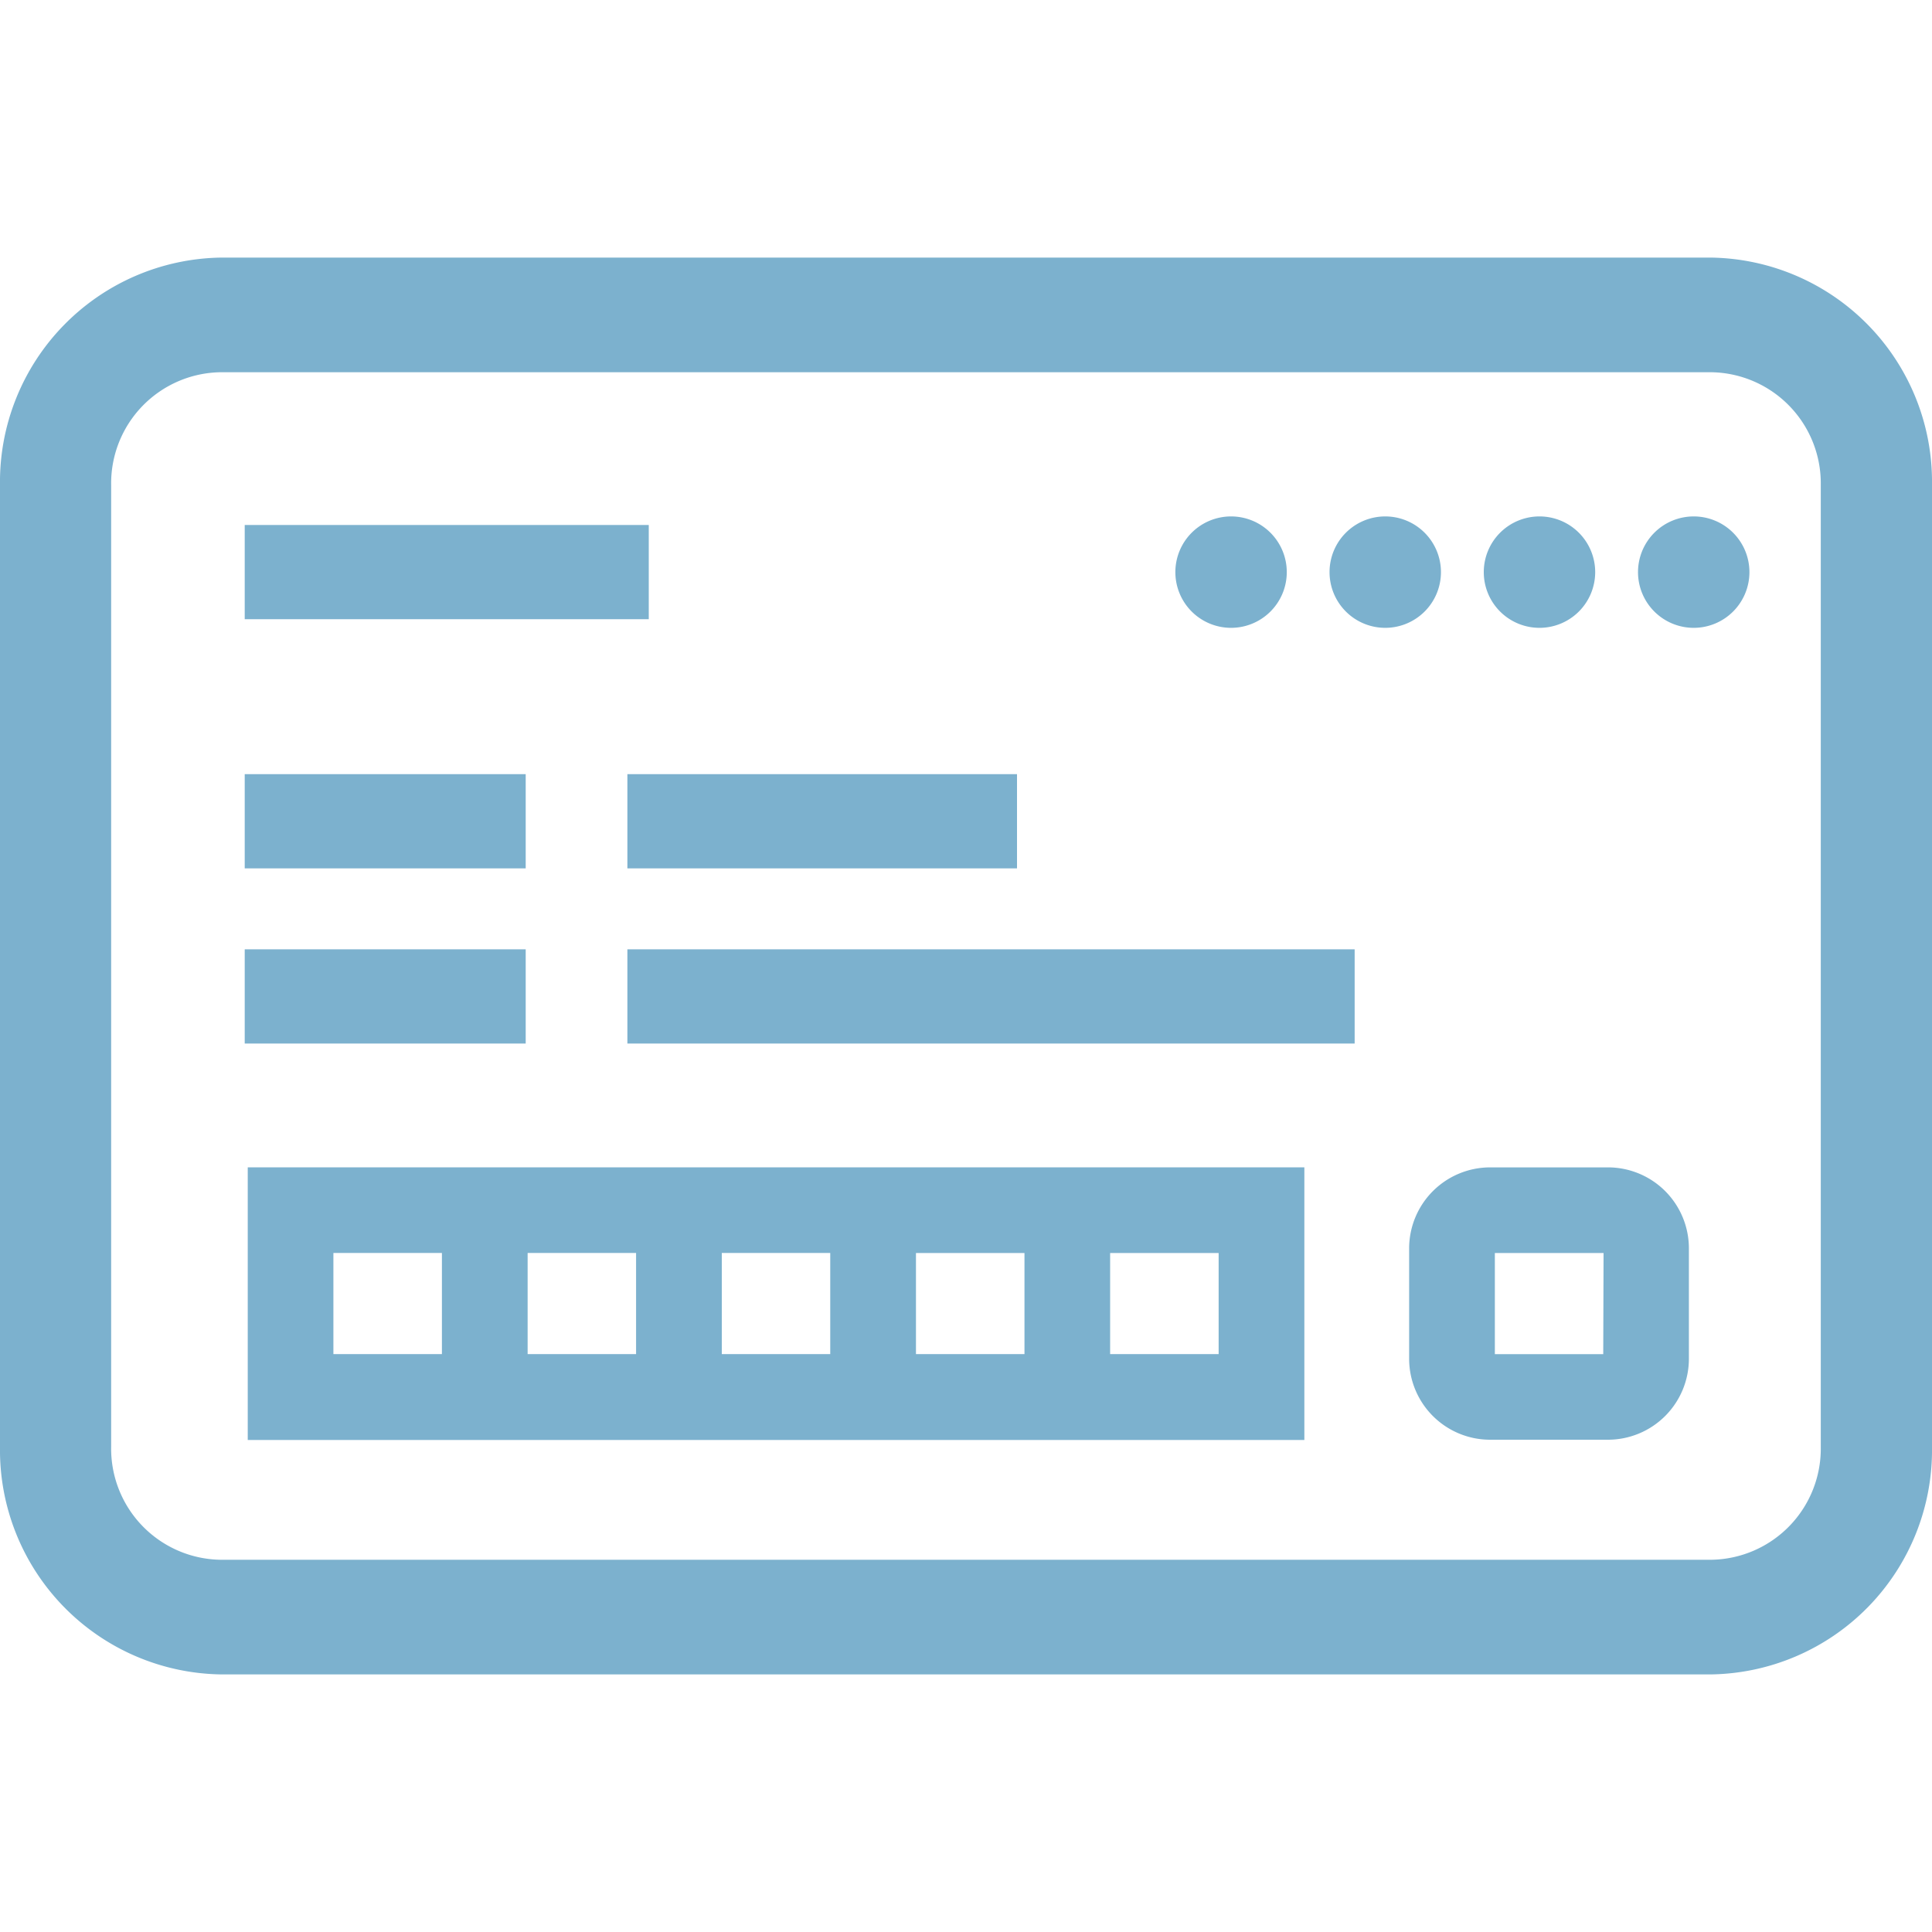 <svg xmlns="http://www.w3.org/2000/svg" xmlns:xlink="http://www.w3.org/1999/xlink" width="30" height="30" viewBox="0 0 30 30">
  <defs>
    <clipPath id="clip-path">
      <rect id="長方形_2433" data-name="長方形 2433" width="30" height="22" fill="#7cb1ce"/>
    </clipPath>
  </defs>
  <g id="icon__guide01-01" transform="translate(-16 -1160)">
    <g id="グループ_5192" data-name="グループ 5192" transform="translate(16 1164)">
      <g id="グループ_5192-2" data-name="グループ 5192" clip-path="url(#clip-path)">
        <path id="パス_14482" data-name="パス 14482" d="M26.573,0H3.426A3.484,3.484,0,0,0,0,3.528V18.472A3.484,3.484,0,0,0,3.426,22H26.573A3.483,3.483,0,0,0,30,18.472V3.528A3.482,3.482,0,0,0,26.573,0m1.7,18.472a1.726,1.726,0,0,1-1.7,1.748H3.426a1.725,1.725,0,0,1-1.7-1.748V3.528a1.725,1.725,0,0,1,1.7-1.748H26.573a1.726,1.726,0,0,1,1.7,1.748Z" fill="#7cb1ce"/>
        <path id="パス_14483" data-name="パス 14483" d="M26.3,4.019a.865.865,0,1,1-.865.865.865.865,0,0,1,.865-.865" fill="#7cb1ce"/>
        <path id="パス_14484" data-name="パス 14484" d="M23.905,4.019a.865.865,0,1,1-.865.865.865.865,0,0,1,.865-.865" fill="#7cb1ce"/>
        <path id="パス_14485" data-name="パス 14485" d="M19.116,4.019a.865.865,0,1,1-.865.865.865.865,0,0,1,.865-.865" fill="#7cb1ce"/>
        <path id="パス_14486" data-name="パス 14486" d="M21.51,4.019a.865.865,0,1,1-.865.865.865.865,0,0,1,.865-.865" fill="#7cb1ce"/>
        <rect id="長方形_2428" data-name="長方形 2428" width="6.274" height="1.463" transform="translate(3.8 4.152)" fill="#7cb1ce"/>
        <rect id="長方形_2429" data-name="長方形 2429" width="4.363" height="1.463" transform="translate(3.8 8.021)" fill="#7cb1ce"/>
        <rect id="長方形_2430" data-name="長方形 2430" width="4.363" height="1.463" transform="translate(3.8 10.741)" fill="#7cb1ce"/>
        <rect id="長方形_2431" data-name="長方形 2431" width="6.05" height="1.463" transform="translate(9.742 8.021)" fill="#7cb1ce"/>
        <rect id="長方形_2432" data-name="長方形 2432" width="11.293" height="1.463" transform="translate(9.742 10.741)" fill="#7cb1ce"/>
        <path id="パス_14487" data-name="パス 14487" d="M24.969,14.127H23.138a1.259,1.259,0,0,0-1.257,1.257V17.1a1.258,1.258,0,0,0,1.257,1.256h1.831A1.258,1.258,0,0,0,26.225,17.1V15.381a1.257,1.257,0,0,0-1.256-1.254m-.074,2.9H23.212V15.457H24.9Z" fill="#7cb1ce"/>
        <path id="パス_14488" data-name="パス 14488" d="M15.908,14.126H3.847V18.36H20.254V14.126Zm-9.046,2.9H5.177V15.456H6.862Zm3.015,0H8.193V15.456H9.877Zm3.015,0H11.208V15.456h1.684Zm3.016,0H14.223V15.457h1.685Zm3.015,0H17.238V15.457h1.685Z" fill="#7cb1ce"/>
      </g>
    </g>
    <rect id="長方形_2435" data-name="長方形 2435" width="30" height="30" transform="translate(16 1160)" fill="none"/>
  </g>
</svg>
